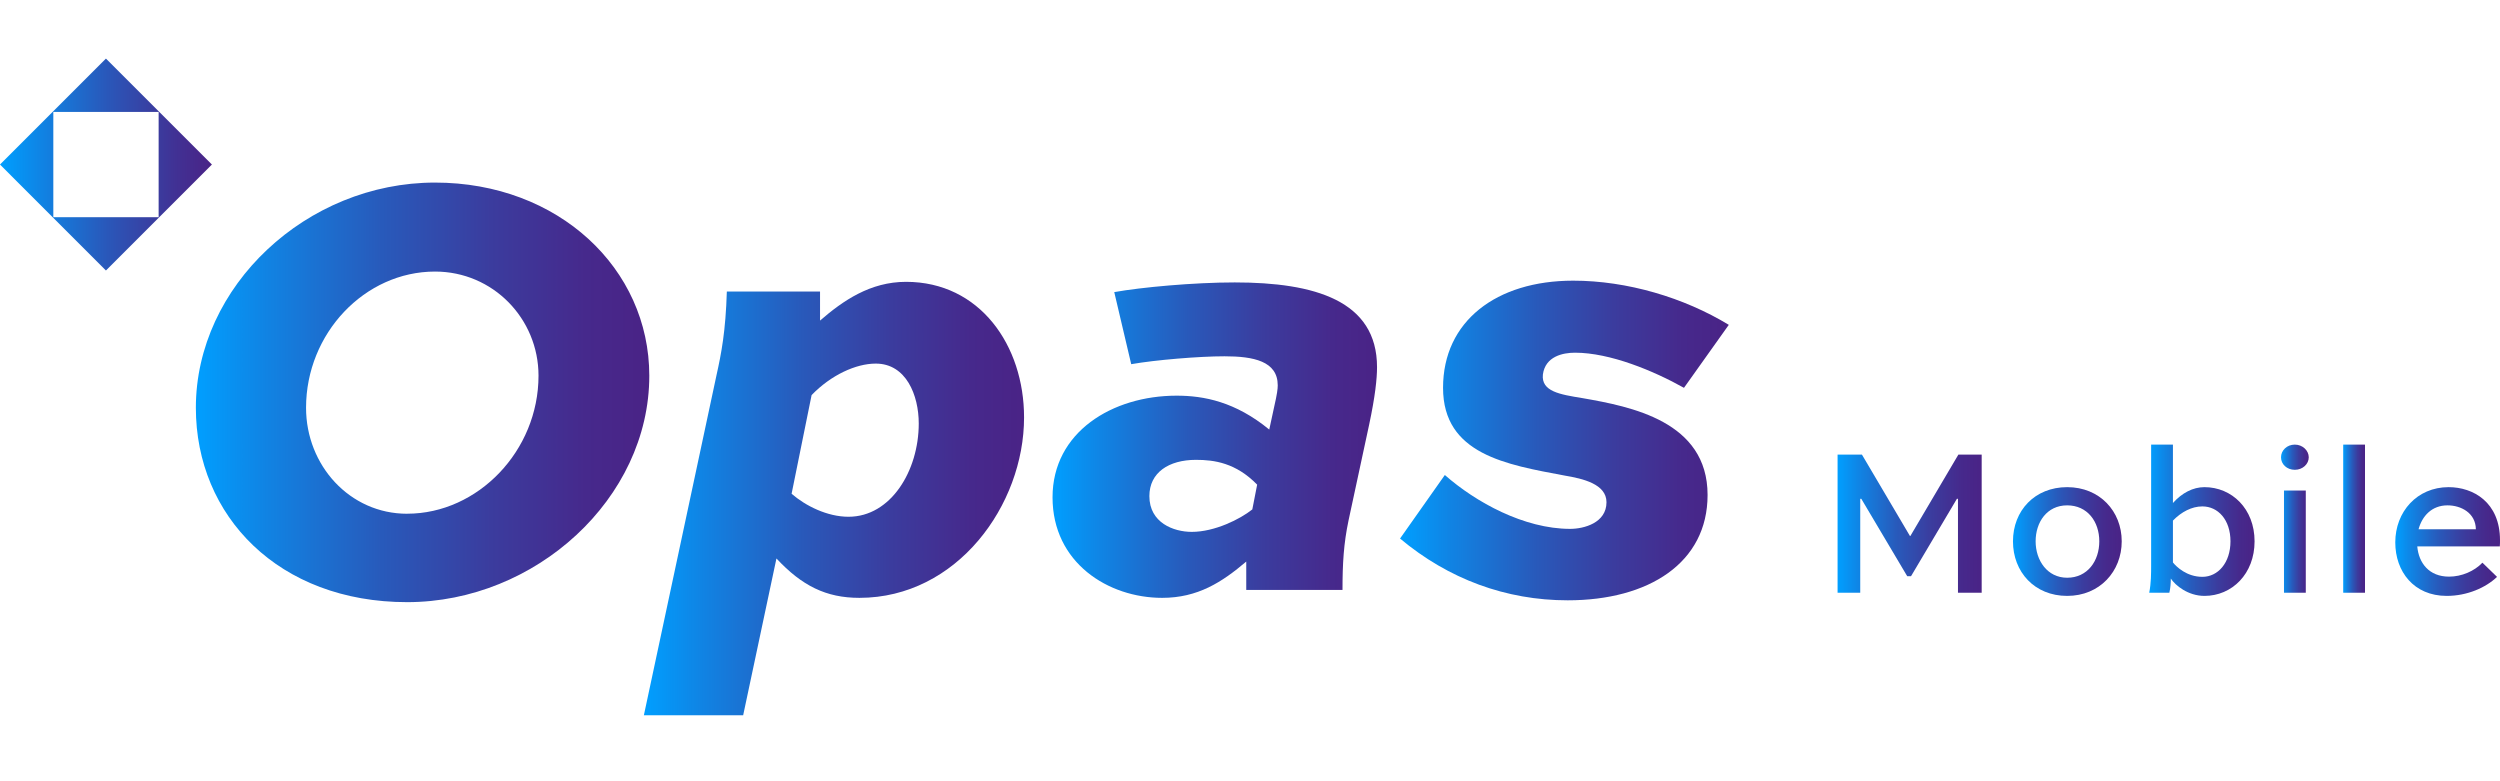 <svg width="64" height="20" viewBox="0 0 64 20" fill="none" xmlns="http://www.w3.org/2000/svg">
<path d="M11.135 4.674C14.297 4.674 16.622 6.875 16.622 9.618C16.622 12.764 13.708 15.415 10.423 15.415C7.137 15.415 5.014 13.214 5.014 10.439C5.014 7.324 7.85 4.674 11.135 4.674ZM10.423 13.151C12.236 13.151 13.786 11.539 13.786 9.618C13.786 8.161 12.624 6.952 11.136 6.952C9.338 6.952 7.835 8.533 7.835 10.439C7.835 11.912 8.951 13.152 10.423 13.152V13.151Z" fill="url(#paint0_linear_1448_3874)"/>
<path d="M18.343 9.602C18.467 9.044 18.576 8.486 18.607 7.463H20.993V8.207C21.582 7.696 22.28 7.215 23.194 7.215C25.084 7.215 26.216 8.842 26.216 10.686C26.216 12.934 24.496 15.305 22 15.305C21.148 15.305 20.528 14.995 19.877 14.297L19.025 18.311H16.483L18.343 9.602V9.602ZM20.265 12.64C20.621 12.95 21.179 13.229 21.722 13.229C22.806 13.229 23.52 12.05 23.52 10.842C23.52 10.114 23.195 9.308 22.42 9.308C21.909 9.308 21.273 9.602 20.777 10.114L20.265 12.64H20.265Z" fill="url(#paint1_linear_1448_3874)"/>
<path d="M31.904 14.376C31.284 14.903 30.664 15.305 29.75 15.305C28.37 15.305 26.945 14.407 26.945 12.732C26.945 11.058 28.479 10.129 30.122 10.129C30.819 10.129 31.625 10.284 32.493 10.997L32.617 10.423C32.695 10.082 32.71 9.958 32.71 9.865C32.71 9.245 32.09 9.121 31.346 9.121C30.695 9.121 29.579 9.214 28.959 9.323L28.525 7.478C29.207 7.355 30.556 7.23 31.609 7.23C33.655 7.23 35.252 7.695 35.252 9.4C35.252 9.694 35.205 10.143 35.05 10.872L34.523 13.321C34.399 13.909 34.368 14.421 34.368 15.103H31.904V14.375V14.376ZM32.059 13.043L32.183 12.407C31.64 11.849 31.083 11.772 30.617 11.772C29.92 11.772 29.424 12.098 29.424 12.701C29.424 13.383 30.044 13.616 30.509 13.616C31.097 13.616 31.748 13.29 32.058 13.042L32.059 13.043Z" fill="url(#paint2_linear_1448_3874)"/>
<path d="M43.109 9.928C42.335 9.494 41.219 9.029 40.32 9.029C40.01 9.029 39.56 9.122 39.498 9.587C39.452 10.021 39.932 10.098 40.506 10.191C41.745 10.408 43.714 10.78 43.714 12.671C43.714 14.407 42.211 15.368 40.134 15.368C38.553 15.368 37.081 14.825 35.841 13.787L36.988 12.16C37.779 12.857 39.018 13.539 40.196 13.539C40.553 13.539 41.126 13.384 41.126 12.857C41.126 12.392 40.522 12.253 40.057 12.175C38.569 11.896 36.942 11.633 36.942 9.928C36.942 8.224 38.305 7.185 40.274 7.185C41.653 7.185 43.11 7.618 44.257 8.316L43.11 9.928L43.109 9.928Z" fill="url(#paint3_linear_1448_3874)"/>
<path d="M50.124 15.174V12.769H50.097L48.922 14.751H48.825L47.649 12.769H47.622V15.174H47.042V11.637H47.665L48.895 13.722H48.905L50.135 11.637H50.731V15.174H50.124Z" fill="url(#paint4_linear_1448_3874)"/>
<path d="M52.919 12.471C53.753 12.471 54.316 13.088 54.316 13.858C54.316 14.627 53.753 15.255 52.919 15.255C52.085 15.255 51.532 14.643 51.532 13.858C51.532 13.072 52.09 12.471 52.919 12.471ZM52.919 14.79C53.439 14.79 53.742 14.362 53.742 13.858C53.742 13.354 53.439 12.937 52.919 12.937C52.399 12.937 52.112 13.37 52.112 13.858C52.112 14.345 52.41 14.79 52.919 14.79Z" fill="url(#paint5_linear_1448_3874)"/>
<path d="M55.02 15.174C55.069 14.925 55.069 14.681 55.069 14.453V11.382H55.627V12.877C55.86 12.617 56.141 12.471 56.434 12.471C57.133 12.471 57.717 13.023 57.717 13.858C57.717 14.692 57.138 15.255 56.434 15.255C56.012 15.255 55.686 14.984 55.573 14.811C55.573 14.925 55.563 15.06 55.535 15.174H55.021H55.02ZM55.627 13.327V14.399C55.714 14.507 55.979 14.767 56.38 14.767C56.78 14.767 57.1 14.409 57.1 13.857C57.1 13.305 56.78 12.964 56.38 12.964C56.109 12.964 55.843 13.105 55.627 13.327Z" fill="url(#paint6_linear_1448_3874)"/>
<path d="M58.747 11.382C58.947 11.382 59.104 11.534 59.104 11.707C59.104 11.881 58.947 12.027 58.747 12.027C58.546 12.027 58.394 11.886 58.394 11.707C58.394 11.529 58.546 11.382 58.747 11.382ZM58.47 15.174V12.558H59.028V15.174H58.47Z" fill="url(#paint7_linear_1448_3874)"/>
<path d="M59.986 15.174V11.382H60.544V15.174H59.986Z" fill="url(#paint8_linear_1448_3874)"/>
<path d="M63.924 14.768C63.637 15.044 63.16 15.255 62.635 15.255C61.795 15.255 61.319 14.633 61.319 13.885C61.319 13.1 61.877 12.471 62.684 12.471C63.313 12.471 64 12.856 64 13.831C64 13.88 64 13.933 63.995 13.988H61.882C61.92 14.415 62.185 14.762 62.695 14.762C63.02 14.762 63.344 14.621 63.55 14.405L63.924 14.768ZM61.915 13.549H63.382C63.377 13.132 63.003 12.937 62.656 12.937C62.256 12.937 62.007 13.208 61.915 13.549Z" fill="url(#paint9_linear_1448_3874)"/>
<path d="M2.712 1.5L0 4.212L2.712 6.925L5.425 4.212L2.712 1.5ZM1.365 5.561V2.865H4.061V5.561H1.365V5.561Z" fill="url(#paint10_linear_1448_3874)"/>
<defs>
<linearGradient id="paint0_linear_1448_3874" x1="5.014" y1="10.044" x2="16.622" y2="10.044" gradientUnits="userSpaceOnUse">
<stop stop-color="#009FFF"/>
<stop offset="0.15" stop-color="#1084E4"/>
<stop offset="0.41" stop-color="#285ABB"/>
<stop offset="0.65" stop-color="#3B3C9E"/>
<stop offset="0.86" stop-color="#46298C"/>
<stop offset="1" stop-color="#4A2386"/>
</linearGradient>
<linearGradient id="paint1_linear_1448_3874" x1="16.483" y1="12.764" x2="26.216" y2="12.764" gradientUnits="userSpaceOnUse">
<stop stop-color="#009FFF"/>
<stop offset="0.15" stop-color="#1084E4"/>
<stop offset="0.41" stop-color="#285ABB"/>
<stop offset="0.65" stop-color="#3B3C9E"/>
<stop offset="0.86" stop-color="#46298C"/>
<stop offset="1" stop-color="#4A2386"/>
</linearGradient>
<linearGradient id="paint2_linear_1448_3874" x1="26.945" y1="11.268" x2="35.252" y2="11.268" gradientUnits="userSpaceOnUse">
<stop stop-color="#009FFF"/>
<stop offset="0.15" stop-color="#1084E4"/>
<stop offset="0.41" stop-color="#285ABB"/>
<stop offset="0.65" stop-color="#3B3C9E"/>
<stop offset="0.86" stop-color="#46298C"/>
<stop offset="1" stop-color="#4A2386"/>
</linearGradient>
<linearGradient id="paint3_linear_1448_3874" x1="35.841" y1="11.276" x2="44.257" y2="11.276" gradientUnits="userSpaceOnUse">
<stop stop-color="#009FFF"/>
<stop offset="0.15" stop-color="#1084E4"/>
<stop offset="0.41" stop-color="#285ABB"/>
<stop offset="0.65" stop-color="#3B3C9E"/>
<stop offset="0.86" stop-color="#46298C"/>
<stop offset="1" stop-color="#4A2386"/>
</linearGradient>
<linearGradient id="paint4_linear_1448_3874" x1="47.043" y1="13.406" x2="50.731" y2="13.406" gradientUnits="userSpaceOnUse">
<stop stop-color="#009FFF"/>
<stop offset="0.15" stop-color="#1084E4"/>
<stop offset="0.41" stop-color="#285ABB"/>
<stop offset="0.65" stop-color="#3B3C9E"/>
<stop offset="0.86" stop-color="#46298C"/>
<stop offset="1" stop-color="#4A2386"/>
</linearGradient>
<linearGradient id="paint5_linear_1448_3874" x1="51.532" y1="13.863" x2="54.316" y2="13.863" gradientUnits="userSpaceOnUse">
<stop stop-color="#009FFF"/>
<stop offset="0.15" stop-color="#1084E4"/>
<stop offset="0.41" stop-color="#285ABB"/>
<stop offset="0.65" stop-color="#3B3C9E"/>
<stop offset="0.86" stop-color="#46298C"/>
<stop offset="1" stop-color="#4A2386"/>
</linearGradient>
<linearGradient id="paint6_linear_1448_3874" x1="55.02" y1="13.319" x2="57.717" y2="13.319" gradientUnits="userSpaceOnUse">
<stop stop-color="#009FFF"/>
<stop offset="0.15" stop-color="#1084E4"/>
<stop offset="0.41" stop-color="#285ABB"/>
<stop offset="0.65" stop-color="#3B3C9E"/>
<stop offset="0.86" stop-color="#46298C"/>
<stop offset="1" stop-color="#4A2386"/>
</linearGradient>
<linearGradient id="paint7_linear_1448_3874" x1="58.394" y1="13.278" x2="59.104" y2="13.278" gradientUnits="userSpaceOnUse">
<stop stop-color="#009FFF"/>
<stop offset="0.15" stop-color="#1084E4"/>
<stop offset="0.41" stop-color="#285ABB"/>
<stop offset="0.65" stop-color="#3B3C9E"/>
<stop offset="0.86" stop-color="#46298C"/>
<stop offset="1" stop-color="#4A2386"/>
</linearGradient>
<linearGradient id="paint8_linear_1448_3874" x1="59.986" y1="13.278" x2="60.544" y2="13.278" gradientUnits="userSpaceOnUse">
<stop stop-color="#009FFF"/>
<stop offset="0.15" stop-color="#1084E4"/>
<stop offset="0.41" stop-color="#285ABB"/>
<stop offset="0.65" stop-color="#3B3C9E"/>
<stop offset="0.86" stop-color="#46298C"/>
<stop offset="1" stop-color="#4A2386"/>
</linearGradient>
<linearGradient id="paint9_linear_1448_3874" x1="61.319" y1="13.863" x2="64" y2="13.863" gradientUnits="userSpaceOnUse">
<stop stop-color="#009FFF"/>
<stop offset="0.15" stop-color="#1084E4"/>
<stop offset="0.41" stop-color="#285ABB"/>
<stop offset="0.65" stop-color="#3B3C9E"/>
<stop offset="0.86" stop-color="#46298C"/>
<stop offset="1" stop-color="#4A2386"/>
</linearGradient>
<linearGradient id="paint10_linear_1448_3874" x1="0" y1="4.212" x2="5.426" y2="4.212" gradientUnits="userSpaceOnUse">
<stop stop-color="#009FFF"/>
<stop offset="0.07" stop-color="#0595F5"/>
<stop offset="0.51" stop-color="#2A57B9"/>
<stop offset="0.83" stop-color="#413194"/>
<stop offset="1" stop-color="#4A2386"/>
</linearGradient>
</defs>
</svg>
